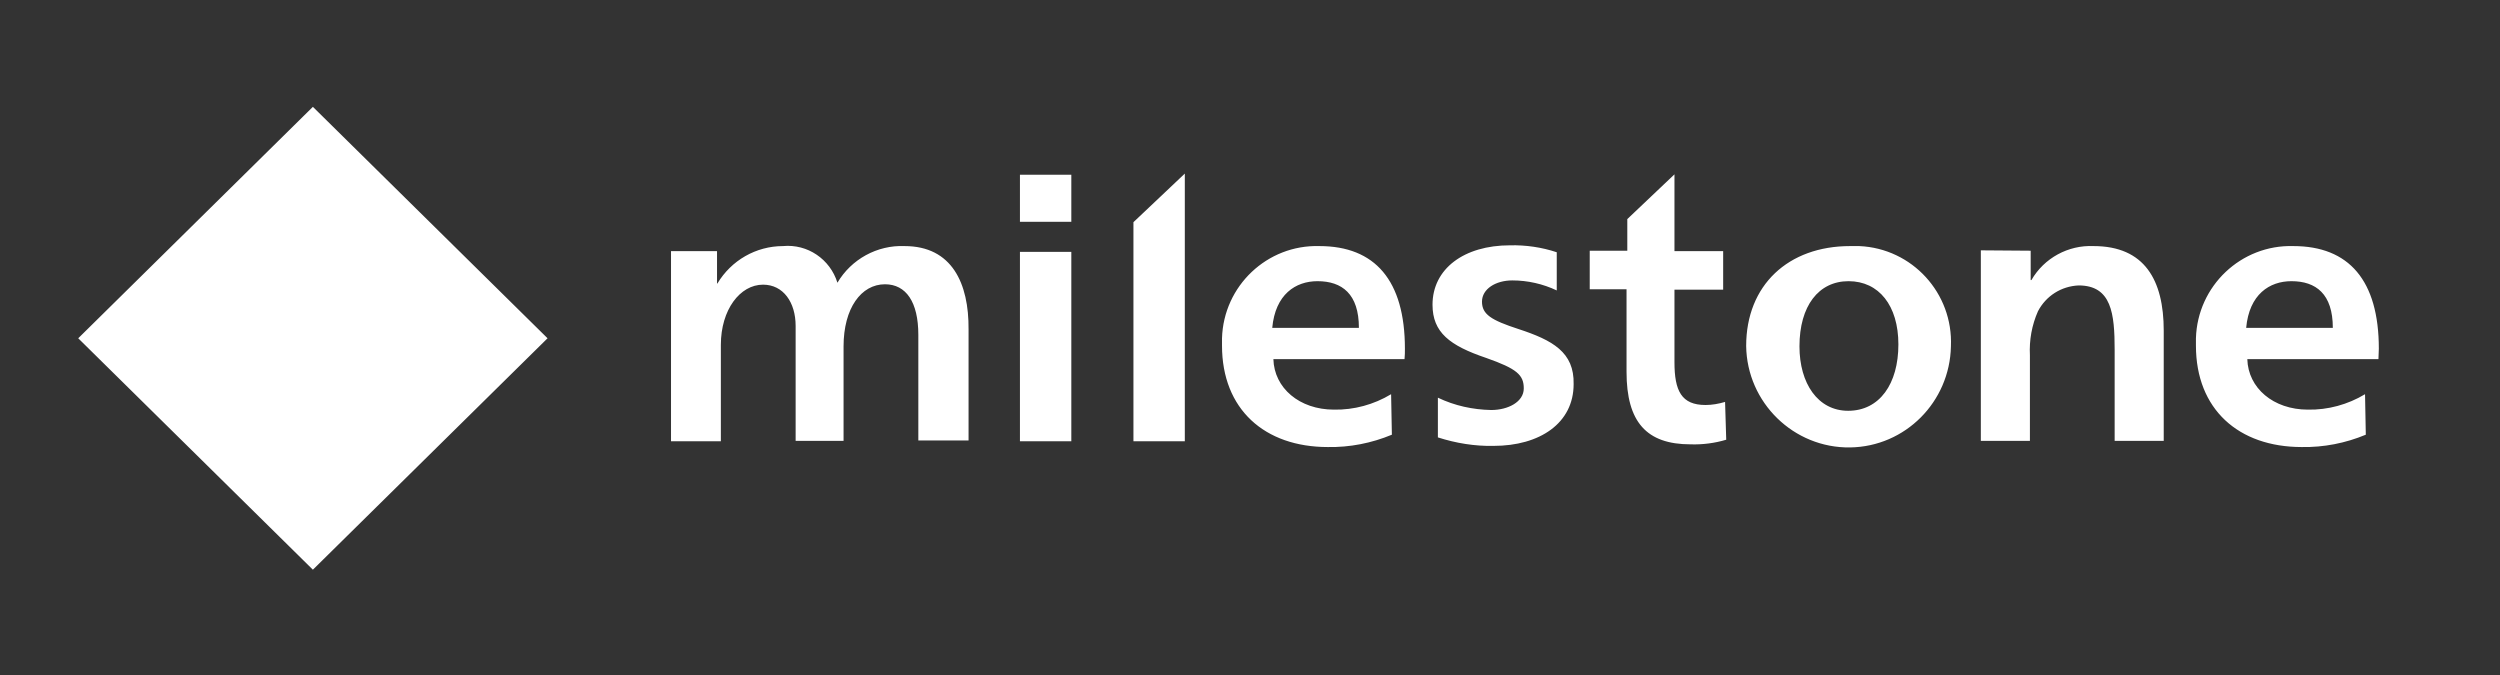 <?xml version="1.0" encoding="UTF-8"?> <svg xmlns="http://www.w3.org/2000/svg" width="300" height="81" viewBox="0 0 300 81" fill="none"><rect x="0" y="0" width="300" height="81" fill="#333333" stroke="none"/><path d="M136.013 52.951H142.178V20.829L136.013 26.661V52.951ZM122.393 52.951H128.559V30.225H122.393V52.951ZM122.393 26.614H128.559V20.968H122.393V26.614ZM108.543 29.53C105.276 29.392 102.147 31.104 100.491 33.928C99.617 31.104 96.902 29.253 93.957 29.53C90.736 29.53 87.746 31.243 86.089 34.02H86.043C86.043 32.863 86.043 30.132 86.043 30.132H80.522V52.951H86.503V41.38C86.503 37.168 88.804 34.159 91.565 34.159C94.003 34.159 95.476 36.288 95.476 39.112V52.905H101.227V41.565C101.227 36.982 103.344 34.113 106.197 34.113C108.727 34.113 110.2 36.242 110.2 40.176V52.858H116.227V39.528C116.273 34.02 114.249 29.53 108.543 29.53ZM222.009 29.53C214.601 29.53 209.54 34.205 209.54 41.518C209.632 48.322 215.246 53.784 222.009 53.692C228.635 53.599 233.973 48.23 234.111 41.565C234.387 35.177 229.463 29.808 223.114 29.53C222.746 29.53 222.378 29.53 222.009 29.53ZM221.779 49.294C218.144 49.294 215.936 46.008 215.936 41.565C215.936 36.705 218.236 33.742 221.825 33.742C225.46 33.742 227.807 36.658 227.807 41.333C227.807 46.054 225.552 49.294 221.779 49.294ZM251.227 29.53C248.19 29.392 245.292 30.965 243.773 33.604H243.681V30.086L237.7 30.04V52.905H243.589V42.629C243.497 40.824 243.819 39.019 244.555 37.353C245.522 35.501 247.362 34.344 249.433 34.252C253.39 34.252 253.758 37.63 253.758 41.981V52.905H259.647V39.667C259.647 33.604 257.347 29.53 251.227 29.53ZM204.663 48.6C201.764 48.6 200.936 46.888 200.936 43.462V34.761H206.779V30.132H200.936V20.921L195.276 26.29V30.086H190.767V34.714H195.184V44.62C195.184 50.637 197.577 53.321 202.868 53.321C204.295 53.368 205.767 53.182 207.147 52.766L207.009 48.23C206.227 48.461 205.445 48.6 204.663 48.6ZM285.46 41.842C285.46 33.65 281.871 29.53 275.2 29.53C268.942 29.345 263.697 34.298 263.512 40.593C263.512 40.87 263.512 41.194 263.512 41.472C263.512 49.109 268.62 53.645 276.212 53.645C278.835 53.692 281.457 53.182 283.896 52.164L283.804 47.304C281.733 48.554 279.341 49.202 276.948 49.156C272.807 49.156 269.77 46.564 269.678 43.092H285.414C285.414 42.676 285.46 42.259 285.46 41.842ZM269.54 39.343C269.908 35.316 272.347 33.742 274.97 33.742C277.914 33.742 279.939 35.27 279.939 39.343H269.54ZM168.589 41.842C168.589 33.65 165 29.53 158.328 29.53C152.071 29.345 146.825 34.298 146.641 40.593C146.641 40.87 146.641 41.194 146.641 41.472C146.641 49.109 151.749 53.645 159.341 53.645C161.963 53.692 164.586 53.182 167.025 52.164L166.933 47.304C164.862 48.554 162.47 49.202 160.077 49.156C155.936 49.156 152.899 46.564 152.807 43.092H168.543C168.589 42.676 168.589 42.259 168.589 41.842ZM152.669 39.343C153.037 35.316 155.476 33.742 158.098 33.742C161.043 33.742 163.068 35.27 163.068 39.343H152.669ZM182.209 39.482C178.942 38.417 177.838 37.723 177.838 36.196C177.838 34.668 179.494 33.65 181.473 33.65C183.313 33.65 185.154 34.066 186.81 34.853V30.271C185.016 29.669 183.083 29.392 181.197 29.438C175.675 29.438 171.902 32.261 171.902 36.566C171.902 39.898 173.973 41.472 178.344 42.953C182.025 44.249 182.853 44.99 182.853 46.61C182.853 48.23 180.966 49.202 178.942 49.202C176.733 49.156 174.571 48.693 172.546 47.721V52.488C174.709 53.182 176.963 53.553 179.218 53.506C184.786 53.506 188.835 50.776 188.835 46.101C188.927 42.259 186.304 40.824 182.209 39.482ZM37.546 68.364L9.387 40.593L37.546 12.821L65.706 40.593L37.546 68.364Z" fill="white"></path></svg> 